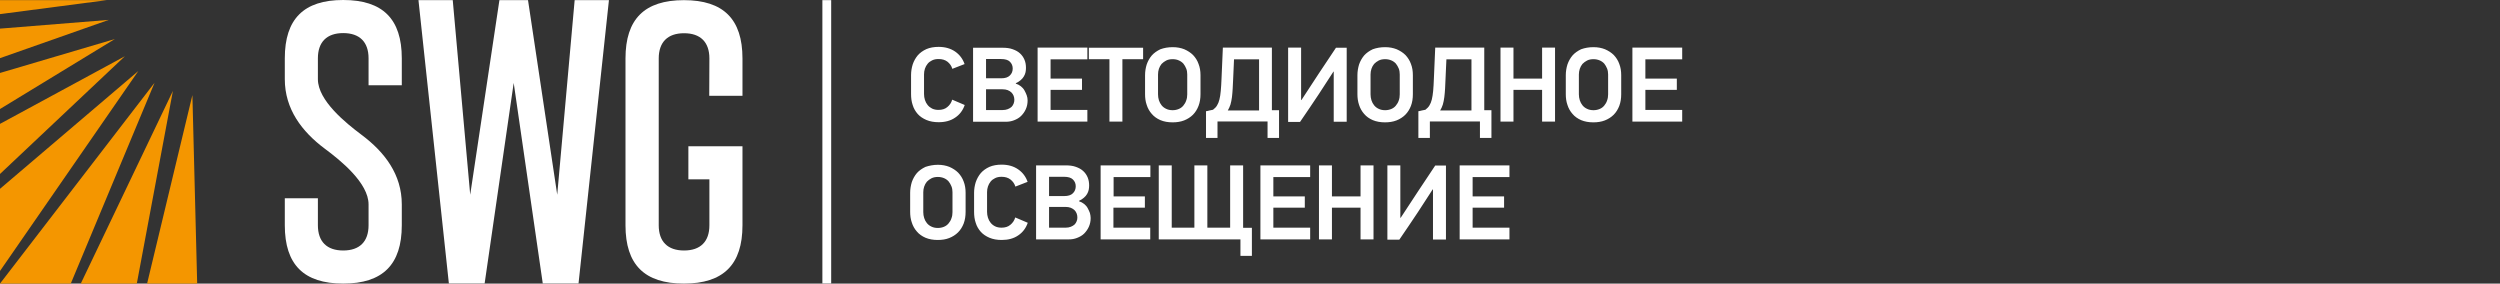 <?xml version="1.0" encoding="UTF-8"?>
<svg xmlns="http://www.w3.org/2000/svg" xmlns:xlink="http://www.w3.org/1999/xlink" width="335px" height="38px" viewBox="0 0 335 38" version="1.1">
<rect x="0" y="0" width="335" height="38" fill="#333333" stroke="none"/>
<g id="surface1">
<path style=" stroke:none;fill-rule:evenodd;fill:rgb(100%,100%,100%);fill-opacity:1;" d="M 66.922 0.02 L 63.008 26.094 L 60.668 0.02 L 56.074 0.02 L 60.148 37.98 L 64.941 37.98 L 68.836 11.109 L 72.73 37.98 L 77.523 37.98 L 81.598 0.02 L 77.004 0.02 L 74.668 26.094 L 70.754 0.02 C 69.477 0.02 68.199 0.02 66.922 0.02 Z M 66.922 0.02 "/>
<path style=" stroke:none;fill-rule:evenodd;fill:rgb(100%,100%,100%);fill-opacity:1;" d="M 95.039 12.84 L 99.492 12.84 L 99.492 7.832 C 99.492 2.566 96.938 0.02 91.645 0.02 C 86.352 0.02 83.816 2.566 83.816 7.832 L 83.816 30.191 C 83.816 35.457 86.352 38 91.645 38 C 96.938 38 99.492 35.457 99.492 30.191 L 99.492 19.598 L 92.242 19.598 L 92.242 24.027 L 95.059 24.027 L 95.059 30.191 C 95.059 32.375 93.863 33.566 91.664 33.566 C 89.469 33.566 88.27 32.375 88.27 30.191 L 88.27 7.832 C 88.27 5.645 89.469 4.453 91.664 4.453 C 93.863 4.453 95.059 5.645 95.059 7.832 Z M 95.039 12.84 "/>
<path style=" stroke:none;fill-rule:evenodd;fill:rgb(100%,100%,100%);fill-opacity:1;" d="M 38.164 26.59 L 38.164 30.188 C 38.164 35.453 40.699 38 45.992 38 C 51.285 38 53.84 35.453 53.84 30.188 L 53.84 27.387 C 53.84 23.391 51.562 20.391 48.449 18.066 C 46.332 16.477 42.598 13.473 42.598 10.613 L 42.598 7.809 C 42.598 5.625 43.797 4.434 45.992 4.434 C 48.188 4.434 49.387 5.625 49.387 7.809 L 49.387 11.426 L 53.84 11.426 L 53.84 7.809 C 53.84 2.543 51.285 0 45.992 0 C 40.699 0 38.164 2.543 38.164 7.809 L 38.164 10.613 C 38.164 14.605 40.441 17.629 43.535 19.934 C 45.652 21.504 49.387 24.523 49.387 27.387 L 49.387 30.188 C 49.387 32.375 48.188 33.566 45.992 33.566 C 43.797 33.566 42.598 32.375 42.598 30.188 L 42.598 26.57 L 38.164 26.57 Z M 38.164 26.59 "/>
<path style=" stroke:none;fill-rule:evenodd;fill:rgb(95.686%,58.824%,0%);fill-opacity:1;" d="M 0 0.02 L 14.301 0.02 L 0 1.891 Z M 26.422 38 L 19.711 38 L 25.781 12.742 Z M 18.332 38 L 23.168 12.184 L 10.824 38 Z M 9.484 38 L 20.711 11.09 L 0 38 Z M 0 25.301 L 18.531 9.52 L 0 36.312 Z M 0 16.598 L 16.734 7.535 L 0 23.312 Z M 0 9.777 L 15.398 5.227 L 0 14.609 Z M 0 3.836 L 0 7.793 L 14.578 2.664 Z M 0 3.836 "/>
<path style=" stroke:none;fill-rule:nonzero;fill:rgb(100%,100%,100%);fill-opacity:1;" d="M 111.379 0.02 L 110.199 0.02 L 110.199 37.98 L 111.379 37.98 Z M 111.379 0.02 "/>
<path style=" stroke:none;fill-rule:evenodd;fill:rgb(100%,100%,100%);fill-opacity:1;" d="M 129.273 14.07 C 129.031 14.785 128.594 15.363 127.996 15.758 C 127.395 16.176 126.656 16.375 125.777 16.375 C 125.16 16.375 124.621 16.277 124.141 16.078 C 123.68 15.879 123.281 15.621 122.98 15.281 C 122.684 14.945 122.441 14.547 122.305 14.09 C 122.145 13.633 122.082 13.137 122.082 12.598 L 122.082 10.055 C 122.082 9.559 122.164 9.082 122.305 8.625 C 122.461 8.168 122.684 7.77 122.98 7.414 C 123.281 7.074 123.66 6.797 124.141 6.578 C 124.602 6.379 125.16 6.281 125.777 6.281 C 126.656 6.281 127.395 6.5 127.996 6.914 C 128.594 7.332 129.012 7.891 129.254 8.586 L 127.613 9.223 C 127.496 8.824 127.277 8.523 126.957 8.266 C 126.637 8.027 126.258 7.91 125.758 7.91 C 125.418 7.91 125.141 7.969 124.898 8.09 C 124.66 8.207 124.461 8.348 124.301 8.547 C 124.141 8.742 124.02 8.961 123.941 9.199 C 123.859 9.438 123.82 9.699 123.82 9.957 L 123.82 12.598 C 123.82 12.879 123.859 13.137 123.941 13.395 C 124.02 13.652 124.141 13.871 124.301 14.07 C 124.461 14.27 124.66 14.426 124.898 14.547 C 125.141 14.668 125.438 14.727 125.758 14.727 C 126.238 14.727 126.637 14.605 126.938 14.348 C 127.254 14.09 127.477 13.773 127.594 13.355 Z M 137.699 13.453 C 137.699 13.891 137.621 14.27 137.461 14.625 C 137.301 14.984 137.082 15.281 136.824 15.539 C 136.562 15.801 136.242 15.977 135.883 16.117 C 135.523 16.258 135.164 16.316 134.766 16.316 L 130.391 16.316 L 130.391 6.398 L 134.367 6.398 C 134.863 6.398 135.324 6.457 135.703 6.598 C 136.102 6.738 136.422 6.914 136.68 7.152 C 136.941 7.391 137.141 7.672 137.281 8.008 C 137.422 8.348 137.48 8.703 137.48 9.102 C 137.48 9.301 137.461 9.48 137.422 9.68 C 137.383 9.875 137.301 10.055 137.199 10.234 C 137.102 10.414 136.961 10.57 136.781 10.73 C 136.602 10.891 136.383 11.027 136.121 11.148 L 136.121 11.207 C 136.383 11.289 136.602 11.406 136.801 11.566 C 137 11.727 137.16 11.902 137.281 12.121 C 137.402 12.34 137.5 12.559 137.582 12.777 C 137.66 12.996 137.699 13.215 137.699 13.453 Z M 135.703 9.18 C 135.703 8.824 135.582 8.523 135.324 8.266 C 135.086 8.027 134.684 7.91 134.145 7.91 L 132.129 7.91 L 132.129 10.492 L 134.145 10.492 C 134.684 10.492 135.062 10.375 135.324 10.113 C 135.582 9.855 135.703 9.559 135.703 9.18 Z M 135.922 13.355 C 135.922 13.176 135.883 12.996 135.824 12.836 C 135.762 12.68 135.664 12.52 135.543 12.402 C 135.422 12.281 135.242 12.16 135.043 12.082 C 134.844 12.004 134.605 11.965 134.344 11.965 L 132.129 11.965 L 132.129 14.746 L 134.344 14.746 C 134.605 14.746 134.844 14.707 135.043 14.625 C 135.242 14.547 135.402 14.449 135.543 14.328 C 135.664 14.211 135.762 14.051 135.824 13.891 C 135.902 13.691 135.922 13.535 135.922 13.355 Z M 139.039 16.297 L 139.039 6.379 L 145.707 6.379 L 145.707 7.949 L 140.777 7.949 L 140.777 10.531 L 144.988 10.531 L 144.988 12.043 L 140.777 12.043 L 140.777 14.727 L 145.707 14.727 L 145.707 16.297 Z M 150.402 7.93 L 150.402 16.297 L 148.664 16.297 L 148.664 7.93 L 145.906 7.93 L 145.906 6.398 L 153.176 6.398 L 153.176 7.93 Z M 157.152 6.32 C 157.73 6.32 158.23 6.418 158.691 6.598 C 159.148 6.797 159.547 7.055 159.867 7.371 C 160.188 7.711 160.449 8.109 160.605 8.566 C 160.785 9.023 160.867 9.52 160.867 10.074 L 160.867 12.621 C 160.867 13.195 160.785 13.711 160.605 14.188 C 160.426 14.645 160.188 15.043 159.848 15.383 C 159.527 15.699 159.129 15.957 158.668 16.137 C 158.211 16.316 157.691 16.395 157.133 16.395 C 156.512 16.395 155.973 16.297 155.496 16.098 C 155.035 15.898 154.637 15.621 154.336 15.262 C 154.035 14.926 153.797 14.508 153.656 14.051 C 153.496 13.594 153.438 13.117 153.438 12.621 L 153.438 10.074 C 153.438 9.578 153.516 9.102 153.656 8.645 C 153.816 8.188 154.035 7.789 154.336 7.434 C 154.637 7.094 155.035 6.816 155.496 6.598 C 155.992 6.418 156.531 6.32 157.152 6.32 Z M 157.133 7.93 C 156.793 7.93 156.512 7.988 156.273 8.109 C 156.035 8.227 155.836 8.387 155.652 8.566 C 155.496 8.762 155.375 8.98 155.293 9.223 C 155.215 9.461 155.176 9.719 155.176 9.977 L 155.176 12.641 C 155.176 12.918 155.215 13.176 155.293 13.434 C 155.375 13.691 155.496 13.91 155.652 14.109 C 155.812 14.309 156.016 14.469 156.273 14.586 C 156.512 14.707 156.812 14.766 157.133 14.766 C 157.434 14.766 157.711 14.707 157.949 14.605 C 158.191 14.508 158.41 14.348 158.57 14.148 C 158.73 13.949 158.871 13.73 158.949 13.473 C 159.051 13.215 159.09 12.938 159.09 12.641 L 159.09 9.977 C 159.09 9.699 159.051 9.418 158.949 9.18 C 158.852 8.941 158.73 8.723 158.57 8.523 C 158.41 8.348 158.191 8.188 157.949 8.09 C 157.73 7.988 157.453 7.93 157.133 7.93 Z M 161.605 14.906 C 161.766 14.887 161.906 14.844 162.066 14.805 C 162.223 14.766 162.383 14.746 162.543 14.707 C 162.766 14.527 162.965 14.348 163.082 14.129 C 163.223 13.91 163.324 13.652 163.402 13.336 C 163.484 13.016 163.543 12.641 163.582 12.184 C 163.621 11.727 163.664 11.168 163.684 10.531 L 163.863 6.379 L 170.434 6.379 C 170.434 7.789 170.434 9.18 170.434 10.57 C 170.434 11.965 170.434 13.375 170.434 14.766 L 171.391 14.766 L 171.391 18.48 L 169.852 18.48 L 169.852 16.277 L 163.145 16.277 L 163.145 18.48 L 161.605 18.48 Z M 165.359 7.93 C 165.34 8.387 165.32 8.824 165.301 9.262 C 165.281 9.699 165.262 10.137 165.242 10.594 C 165.219 11.027 165.199 11.445 165.18 11.863 C 165.16 12.281 165.121 12.66 165.082 13.016 C 165.043 13.375 164.961 13.711 164.883 14.012 C 164.781 14.309 164.66 14.586 164.523 14.805 L 168.715 14.805 L 168.715 7.949 L 165.359 7.949 Z M 172.609 16.297 L 172.609 6.379 L 174.348 6.379 L 174.348 13.395 C 174.348 13.395 174.367 13.414 174.387 13.414 L 176.703 9.875 L 179.02 6.398 L 180.457 6.398 L 180.457 16.316 L 178.719 16.316 L 178.719 9.598 L 178.68 9.598 L 176.703 12.641 C 176.285 13.254 175.867 13.871 175.465 14.488 C 175.047 15.102 174.629 15.719 174.207 16.336 L 172.609 16.336 Z M 185.609 6.32 C 186.191 6.32 186.688 6.418 187.148 6.598 C 187.609 6.797 188.008 7.055 188.328 7.371 C 188.645 7.711 188.906 8.109 189.066 8.566 C 189.246 9.023 189.324 9.52 189.324 10.074 L 189.324 12.621 C 189.324 13.195 189.246 13.711 189.066 14.188 C 188.887 14.645 188.645 15.043 188.305 15.383 C 187.988 15.699 187.586 15.957 187.129 16.137 C 186.668 16.316 186.148 16.395 185.59 16.395 C 184.973 16.395 184.434 16.297 183.953 16.098 C 183.492 15.898 183.094 15.621 182.793 15.262 C 182.496 14.926 182.254 14.508 182.113 14.051 C 181.957 13.594 181.895 13.117 181.895 12.621 L 181.895 10.074 C 181.895 9.578 181.977 9.102 182.113 8.645 C 182.273 8.188 182.496 7.789 182.793 7.434 C 183.094 7.094 183.492 6.816 183.953 6.598 C 184.453 6.418 184.992 6.32 185.609 6.32 Z M 185.609 7.93 C 185.27 7.93 184.992 7.988 184.75 8.109 C 184.512 8.227 184.312 8.387 184.133 8.566 C 183.973 8.762 183.852 8.98 183.773 9.223 C 183.695 9.461 183.652 9.719 183.652 9.977 L 183.652 12.641 C 183.652 12.918 183.695 13.176 183.773 13.434 C 183.852 13.691 183.973 13.91 184.133 14.109 C 184.293 14.309 184.492 14.469 184.75 14.586 C 184.992 14.707 185.293 14.766 185.609 14.766 C 185.91 14.766 186.191 14.707 186.43 14.605 C 186.668 14.508 186.891 14.348 187.047 14.148 C 187.207 13.949 187.348 13.73 187.43 13.473 C 187.527 13.215 187.566 12.938 187.566 12.641 L 187.566 9.977 C 187.566 9.699 187.527 9.418 187.43 9.18 C 187.328 8.941 187.207 8.723 187.047 8.523 C 186.891 8.348 186.668 8.188 186.43 8.09 C 186.191 7.988 185.91 7.93 185.609 7.93 Z M 190.062 14.906 C 190.223 14.887 190.363 14.844 190.523 14.805 C 190.684 14.766 190.844 14.746 191.004 14.707 C 191.223 14.527 191.422 14.348 191.543 14.129 C 191.684 13.91 191.781 13.652 191.863 13.336 C 191.941 13.016 192 12.641 192.043 12.184 C 192.082 11.727 192.121 11.168 192.141 10.531 L 192.32 6.379 L 198.891 6.379 C 198.891 7.789 198.891 9.18 198.891 10.57 C 198.891 11.965 198.891 13.375 198.891 14.766 L 199.852 14.766 L 199.852 18.48 L 198.312 18.48 L 198.312 16.277 L 191.602 16.277 L 191.602 18.48 L 190.062 18.48 Z M 193.82 7.93 C 193.797 8.387 193.777 8.824 193.758 9.262 C 193.738 9.699 193.719 10.137 193.699 10.594 C 193.68 11.027 193.66 11.445 193.641 11.863 C 193.621 12.281 193.578 12.66 193.539 13.016 C 193.5 13.375 193.418 13.711 193.34 14.012 C 193.238 14.309 193.121 14.586 192.98 14.805 L 197.176 14.805 L 197.176 7.949 L 193.82 7.949 Z M 206.641 16.297 L 206.641 12.043 L 202.805 12.043 L 202.805 16.297 L 201.066 16.297 L 201.066 6.379 L 202.805 6.379 L 202.805 10.531 L 206.641 10.531 L 206.641 6.379 L 208.375 6.379 L 208.375 16.297 Z M 213.527 6.32 C 214.109 6.32 214.609 6.418 215.066 6.598 C 215.527 6.797 215.926 7.055 216.246 7.371 C 216.566 7.711 216.824 8.109 216.984 8.566 C 217.164 9.023 217.242 9.52 217.242 10.074 L 217.242 12.621 C 217.242 13.195 217.164 13.711 216.984 14.188 C 216.805 14.645 216.566 15.043 216.227 15.383 C 215.906 15.699 215.508 15.957 215.047 16.137 C 214.59 16.316 214.07 16.395 213.512 16.395 C 212.891 16.395 212.352 16.297 211.871 16.098 C 211.414 15.898 211.012 15.621 210.715 15.262 C 210.414 14.926 210.176 14.508 210.035 14.051 C 209.875 13.594 209.816 13.117 209.816 12.621 L 209.816 10.074 C 209.816 9.578 209.895 9.102 210.035 8.645 C 210.195 8.188 210.414 7.789 210.715 7.434 C 211.012 7.094 211.414 6.816 211.871 6.598 C 212.371 6.418 212.91 6.32 213.527 6.32 Z M 213.527 7.93 C 213.191 7.93 212.91 7.988 212.672 8.109 C 212.434 8.227 212.23 8.387 212.051 8.566 C 211.891 8.762 211.773 8.98 211.691 9.223 C 211.613 9.461 211.57 9.719 211.57 9.977 L 211.57 12.641 C 211.57 12.918 211.613 13.176 211.691 13.434 C 211.773 13.691 211.891 13.91 212.051 14.109 C 212.211 14.309 212.41 14.469 212.672 14.586 C 212.91 14.707 213.211 14.766 213.527 14.766 C 213.828 14.766 214.109 14.707 214.348 14.605 C 214.59 14.508 214.809 14.348 214.969 14.148 C 215.129 13.949 215.27 13.73 215.348 13.473 C 215.445 13.215 215.488 12.938 215.488 12.641 L 215.488 9.977 C 215.488 9.699 215.445 9.418 215.348 9.18 C 215.246 8.941 215.129 8.723 214.969 8.523 C 214.809 8.348 214.59 8.188 214.348 8.09 C 214.109 7.988 213.828 7.93 213.527 7.93 Z M 218.742 16.297 L 218.742 6.379 L 225.414 6.379 L 225.414 7.949 L 220.48 7.949 L 220.48 10.531 L 224.695 10.531 L 224.695 12.043 L 220.48 12.043 L 220.48 14.727 L 225.414 14.727 L 225.414 16.297 Z M 218.742 16.297 "/>
<path style=" stroke:none;fill-rule:evenodd;fill:rgb(100%,100%,100%);fill-opacity:1;" d="M 125.676 22.082 C 126.254 22.082 126.754 22.18 127.215 22.359 C 127.672 22.559 128.074 22.816 128.391 23.133 C 128.711 23.473 128.973 23.871 129.133 24.328 C 129.312 24.785 129.391 25.281 129.391 25.836 L 129.391 28.383 C 129.391 28.957 129.312 29.473 129.133 29.953 C 128.953 30.41 128.711 30.805 128.371 31.145 C 128.051 31.461 127.652 31.719 127.195 31.898 C 126.734 32.078 126.234 32.156 125.656 32.156 C 125.035 32.156 124.496 32.059 124.02 31.859 C 123.559 31.66 123.16 31.383 122.859 31.023 C 122.562 30.688 122.32 30.27 122.18 29.812 C 122.02 29.355 121.961 28.879 121.961 28.383 L 121.961 25.836 C 121.961 25.34 122.043 24.863 122.18 24.406 C 122.34 23.949 122.562 23.551 122.859 23.195 C 123.16 22.855 123.559 22.578 124.02 22.359 C 124.52 22.199 125.059 22.082 125.676 22.082 Z M 125.676 23.711 C 125.336 23.711 125.059 23.77 124.816 23.891 C 124.578 24.008 124.379 24.168 124.199 24.348 C 124.039 24.547 123.918 24.766 123.84 25.004 C 123.758 25.242 123.719 25.5 123.719 25.758 L 123.719 28.422 C 123.719 28.699 123.758 28.957 123.84 29.215 C 123.918 29.473 124.039 29.691 124.199 29.891 C 124.359 30.09 124.559 30.25 124.816 30.367 C 125.059 30.488 125.355 30.547 125.676 30.547 C 125.977 30.547 126.254 30.488 126.496 30.387 C 126.734 30.289 126.953 30.129 127.113 29.93 C 127.273 29.734 127.414 29.516 127.492 29.254 C 127.594 28.996 127.633 28.719 127.633 28.422 L 127.633 25.758 C 127.633 25.48 127.594 25.203 127.492 24.965 C 127.395 24.723 127.273 24.508 127.113 24.309 C 126.953 24.129 126.734 23.969 126.496 23.871 C 126.254 23.77 125.977 23.711 125.676 23.711 Z M 137.719 29.852 C 137.48 30.566 137.039 31.145 136.441 31.543 C 135.844 31.957 135.102 32.156 134.223 32.156 C 133.605 32.156 133.066 32.059 132.586 31.859 C 132.125 31.66 131.727 31.402 131.426 31.062 C 131.129 30.727 130.887 30.328 130.75 29.871 C 130.59 29.414 130.527 28.918 130.527 28.383 L 130.527 25.836 C 130.527 25.34 130.609 24.863 130.75 24.406 C 130.91 23.949 131.129 23.551 131.426 23.195 C 131.727 22.855 132.105 22.578 132.586 22.359 C 133.047 22.16 133.605 22.062 134.223 22.062 C 135.102 22.062 135.844 22.281 136.441 22.699 C 137.039 23.113 137.457 23.672 137.699 24.367 L 136.062 25.004 C 135.941 24.605 135.723 24.309 135.402 24.051 C 135.082 23.809 134.703 23.691 134.203 23.691 C 133.863 23.691 133.586 23.75 133.344 23.871 C 133.105 23.988 132.906 24.129 132.746 24.328 C 132.586 24.527 132.465 24.746 132.387 24.984 C 132.305 25.223 132.266 25.48 132.266 25.738 L 132.266 28.383 C 132.266 28.66 132.305 28.918 132.387 29.176 C 132.465 29.434 132.586 29.652 132.746 29.852 C 132.906 30.051 133.105 30.211 133.344 30.328 C 133.586 30.449 133.883 30.508 134.203 30.508 C 134.684 30.508 135.082 30.387 135.383 30.129 C 135.699 29.871 135.922 29.555 136.043 29.137 Z M 146.148 29.215 C 146.148 29.652 146.066 30.031 145.906 30.387 C 145.746 30.746 145.527 31.043 145.27 31.305 C 145.008 31.562 144.688 31.738 144.328 31.879 C 143.969 32.02 143.609 32.078 143.211 32.078 L 138.836 32.078 L 138.836 22.16 L 142.832 22.16 C 143.328 22.16 143.789 22.219 144.168 22.359 C 144.566 22.5 144.887 22.676 145.148 22.918 C 145.406 23.156 145.605 23.434 145.746 23.77 C 145.887 24.109 145.945 24.465 145.945 24.863 C 145.945 25.062 145.926 25.242 145.887 25.441 C 145.848 25.641 145.766 25.816 145.668 25.996 C 145.566 26.176 145.426 26.336 145.246 26.492 C 145.066 26.652 144.848 26.793 144.59 26.91 L 144.59 26.969 C 144.848 27.051 145.066 27.168 145.27 27.328 C 145.469 27.488 145.629 27.664 145.746 27.883 C 145.867 28.102 145.965 28.32 146.047 28.539 C 146.105 28.758 146.148 28.996 146.148 29.215 Z M 144.148 24.965 C 144.148 24.605 144.031 24.309 143.77 24.051 C 143.531 23.809 143.129 23.691 142.594 23.691 L 140.574 23.691 L 140.574 26.273 L 142.594 26.273 C 143.129 26.273 143.512 26.156 143.77 25.898 C 144.031 25.641 144.148 25.32 144.148 24.965 Z M 144.367 29.117 C 144.367 28.938 144.328 28.758 144.27 28.602 C 144.207 28.441 144.109 28.281 143.988 28.164 C 143.871 28.043 143.688 27.926 143.488 27.844 C 143.289 27.766 143.051 27.727 142.793 27.727 L 140.574 27.727 L 140.574 30.508 L 142.793 30.508 C 143.051 30.508 143.289 30.469 143.488 30.387 C 143.688 30.309 143.848 30.211 143.988 30.09 C 144.109 29.973 144.207 29.812 144.27 29.652 C 144.348 29.473 144.367 29.316 144.367 29.117 Z M 147.484 32.078 L 147.484 22.16 L 154.152 22.16 L 154.152 23.73 L 149.223 23.73 L 149.223 26.316 L 153.414 26.316 L 153.414 27.824 L 149.199 27.824 L 149.199 30.508 L 154.133 30.508 L 154.133 32.078 Z M 166.219 32.078 L 155.273 32.078 L 155.273 22.16 L 157.012 22.16 L 157.012 30.508 L 160.047 30.508 L 160.047 22.16 L 161.785 22.16 L 161.785 30.508 L 164.84 30.508 L 164.84 22.16 L 166.578 22.16 L 166.578 30.527 L 167.754 30.527 L 167.754 34.285 L 166.219 34.285 Z M 168.895 32.078 L 168.895 22.16 L 175.562 22.16 L 175.562 23.73 L 170.629 23.73 L 170.629 26.316 L 174.844 26.316 L 174.844 27.824 L 170.629 27.824 L 170.629 30.508 L 175.562 30.508 L 175.562 32.078 Z M 182.312 32.078 L 182.312 27.824 L 178.48 27.824 L 178.48 32.078 L 176.742 32.078 L 176.742 22.16 L 178.48 22.16 L 178.48 26.316 L 182.312 26.316 L 182.312 22.16 L 184.051 22.16 L 184.051 32.078 Z M 185.91 32.078 L 185.91 22.16 L 187.645 22.16 L 187.645 29.176 C 187.645 29.176 187.664 29.195 187.684 29.195 L 190.004 25.66 L 192.32 22.18 L 193.758 22.18 L 193.758 32.098 L 192.02 32.098 L 192.02 25.379 L 191.98 25.379 L 190.004 28.422 C 189.582 29.039 189.164 29.652 188.766 30.27 C 188.344 30.887 187.926 31.5 187.508 32.117 L 185.91 32.117 Z M 195.594 32.078 L 195.594 22.16 L 202.266 22.16 L 202.266 23.73 L 197.332 23.73 L 197.332 26.316 L 201.547 26.316 L 201.547 27.824 L 197.332 27.824 L 197.332 30.508 L 202.266 30.508 L 202.266 32.078 Z M 195.594 32.078 "/>
</g>
</svg>
